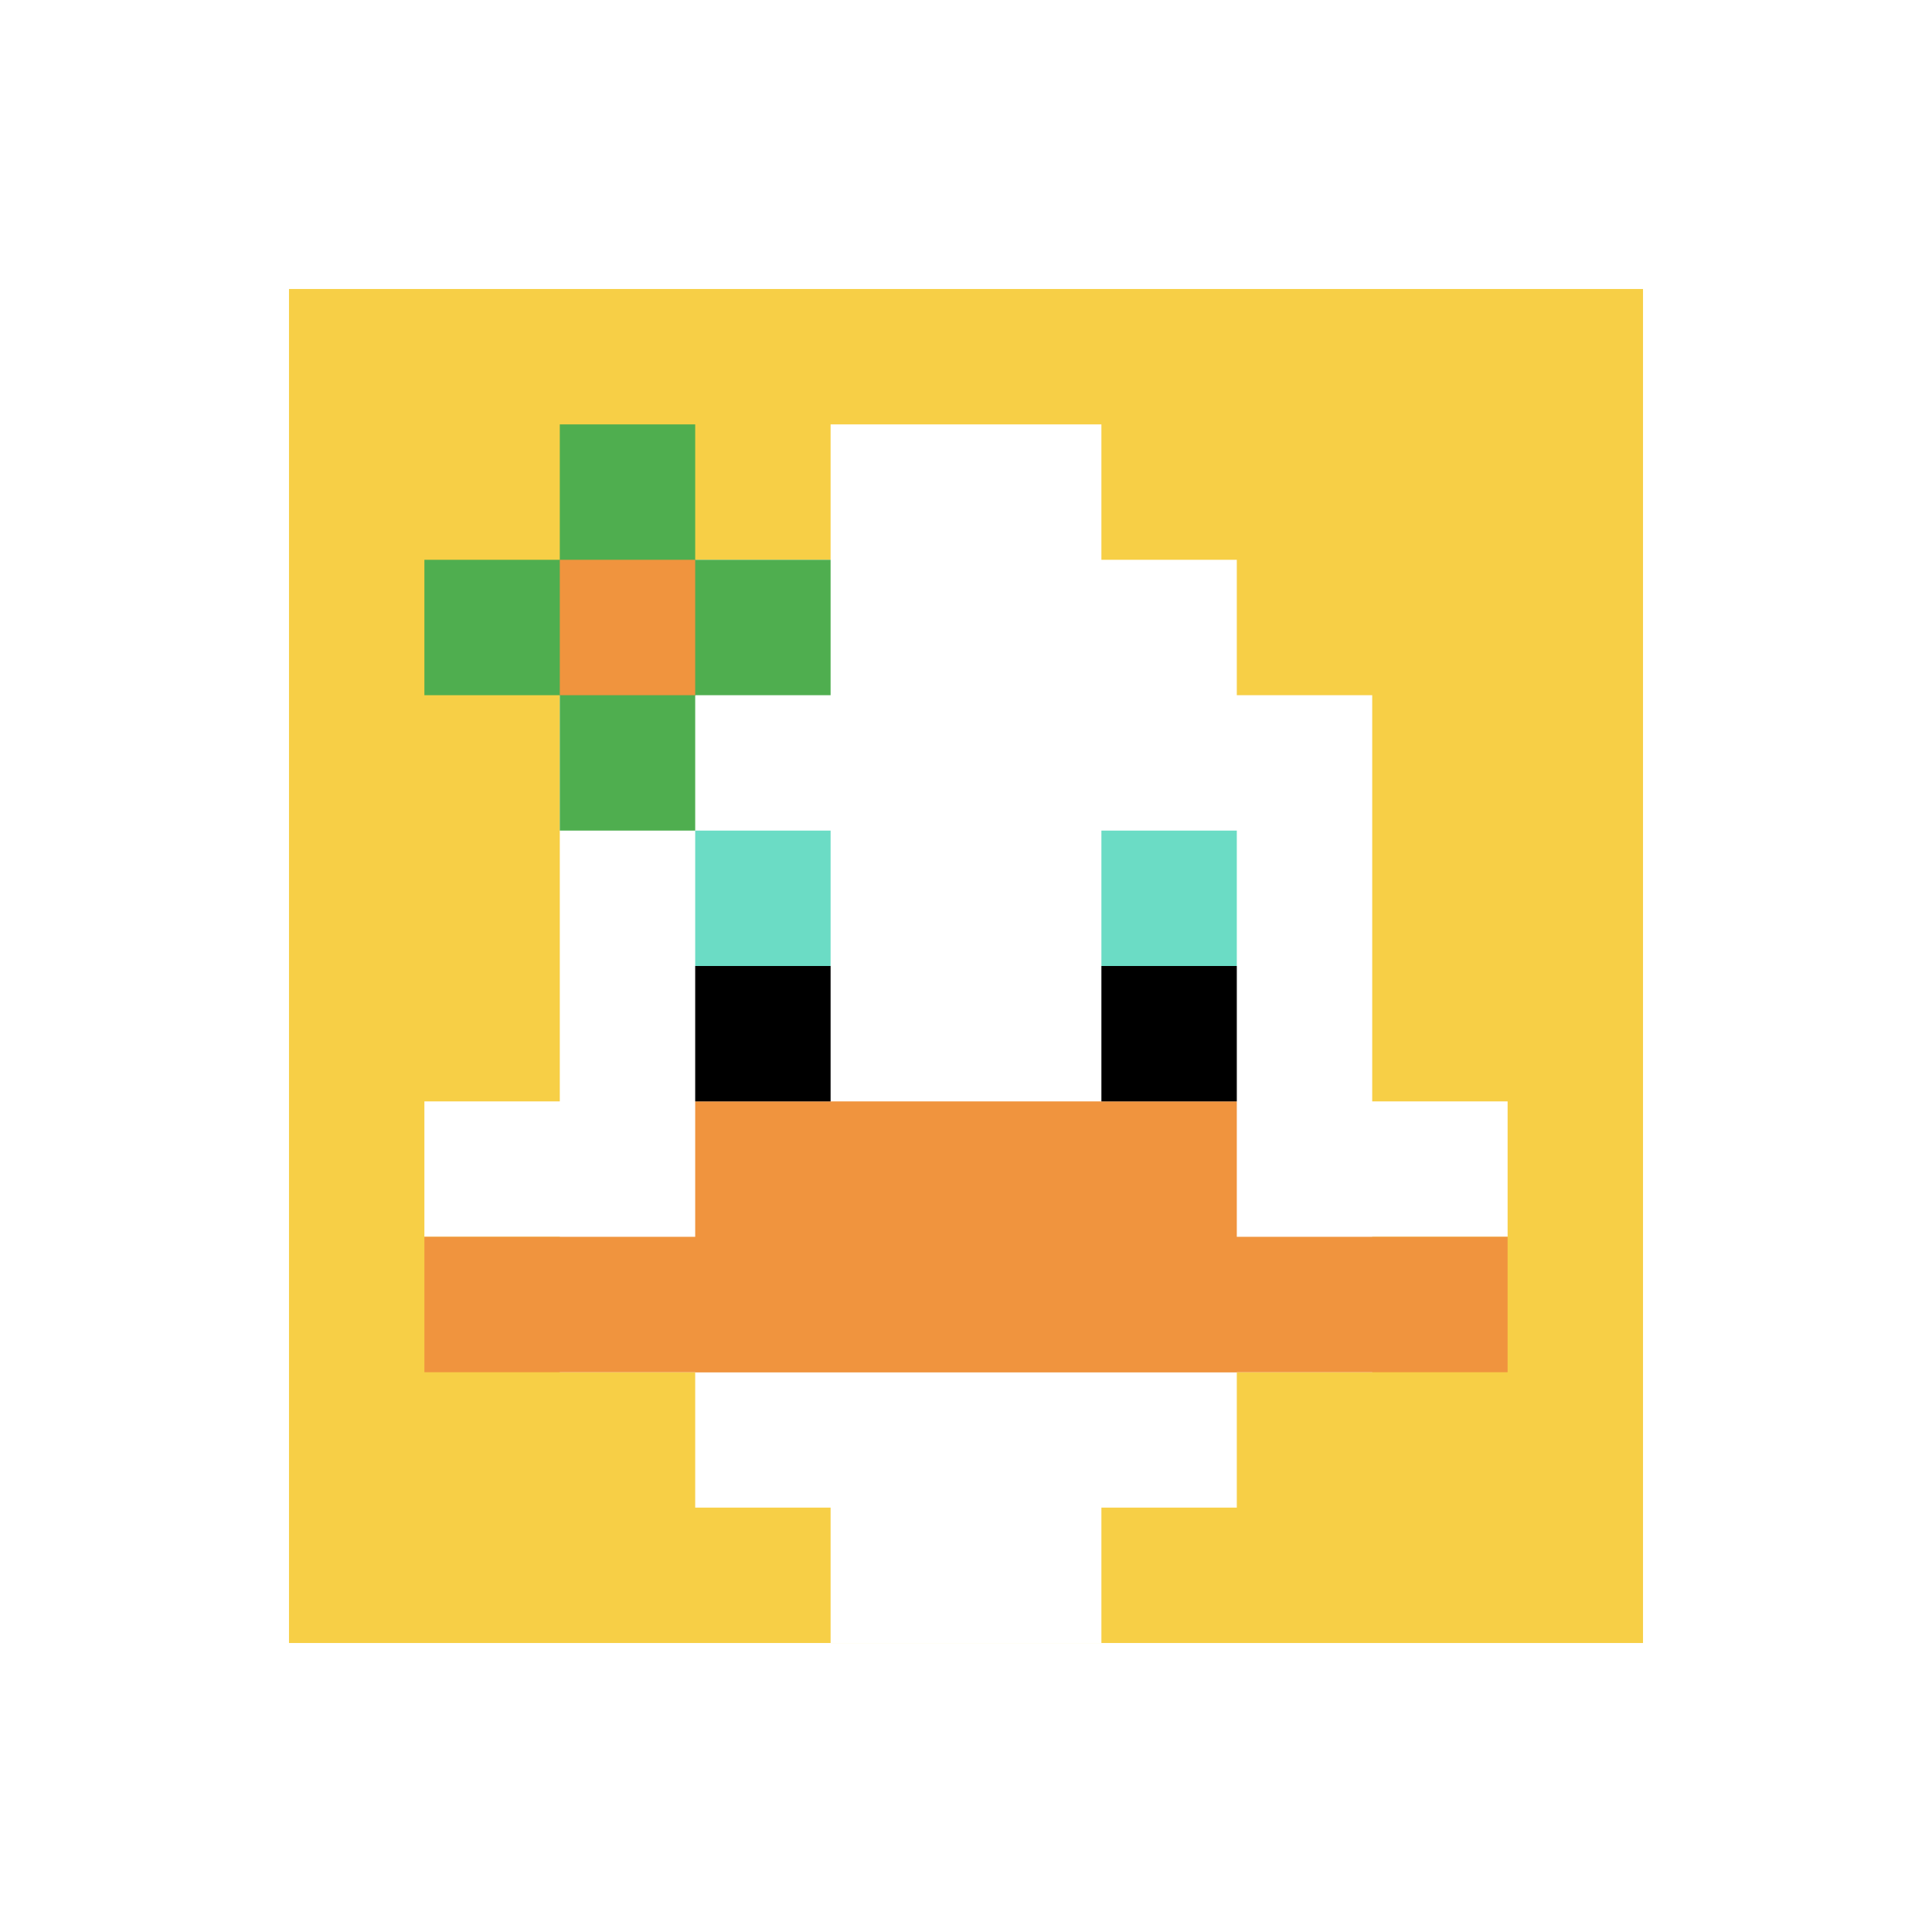 <svg xmlns="http://www.w3.org/2000/svg" version="1.1" width="595" height="595"><title>'goose-pfp-31787' by Dmitri Cherniak</title><desc>seed=31787
backgroundColor=#ffffff
padding=59
innerPadding=89
timeout=3100
dimension=1
border=false
Save=function(){return n.handleSave()}
frame=3

Rendered at Wed Oct 04 2023 11:47:37 GMT+0800 (中国标准时间)
Generated in &lt;1ms
</desc><defs></defs><rect width="100%" height="100%" fill="#ffffff"></rect><g><g id="0-0"><rect x="89" y="89" height="417" width="417" fill="#F7CF46"></rect><g><rect id="89-89-3-2-4-7" x="214.1" y="172.4" width="166.8" height="291.9" fill="#ffffff"></rect><rect id="89-89-2-3-6-5" x="172.4" y="214.1" width="250.2" height="208.5" fill="#ffffff"></rect><rect id="89-89-4-8-2-2" x="255.8" y="422.6" width="83.4" height="83.4" fill="#ffffff"></rect><rect id="89-89-1-6-8-1" x="130.7" y="339.2" width="333.6" height="41.7" fill="#ffffff"></rect><rect id="89-89-1-7-8-1" x="130.7" y="380.9" width="333.6" height="41.7" fill="#F0943E"></rect><rect id="89-89-3-6-4-2" x="214.1" y="339.2" width="166.8" height="83.4" fill="#F0943E"></rect><rect id="89-89-3-4-1-1" x="214.1" y="255.8" width="41.7" height="41.7" fill="#6BDCC5"></rect><rect id="89-89-6-4-1-1" x="339.2" y="255.8" width="41.7" height="41.7" fill="#6BDCC5"></rect><rect id="89-89-3-5-1-1" x="214.1" y="297.5" width="41.7" height="41.7" fill="#000000"></rect><rect id="89-89-6-5-1-1" x="339.2" y="297.5" width="41.7" height="41.7" fill="#000000"></rect><rect id="89-89-4-1-2-2" x="255.8" y="130.7" width="83.4" height="83.4" fill="#ffffff"></rect><rect id="89-89-1-2-3-1" x="130.7" y="172.4" width="125.1" height="41.7" fill="#4FAE4F"></rect><rect id="89-89-2-1-1-3" x="172.4" y="130.7" width="41.7" height="125.1" fill="#4FAE4F"></rect><rect id="89-89-2-2-1-1" x="172.4" y="172.4" width="41.7" height="41.7" fill="#F0943E"></rect></g><rect x="89" y="89" stroke="white" stroke-width="0" height="417" width="417" fill="none"></rect></g></g></svg>